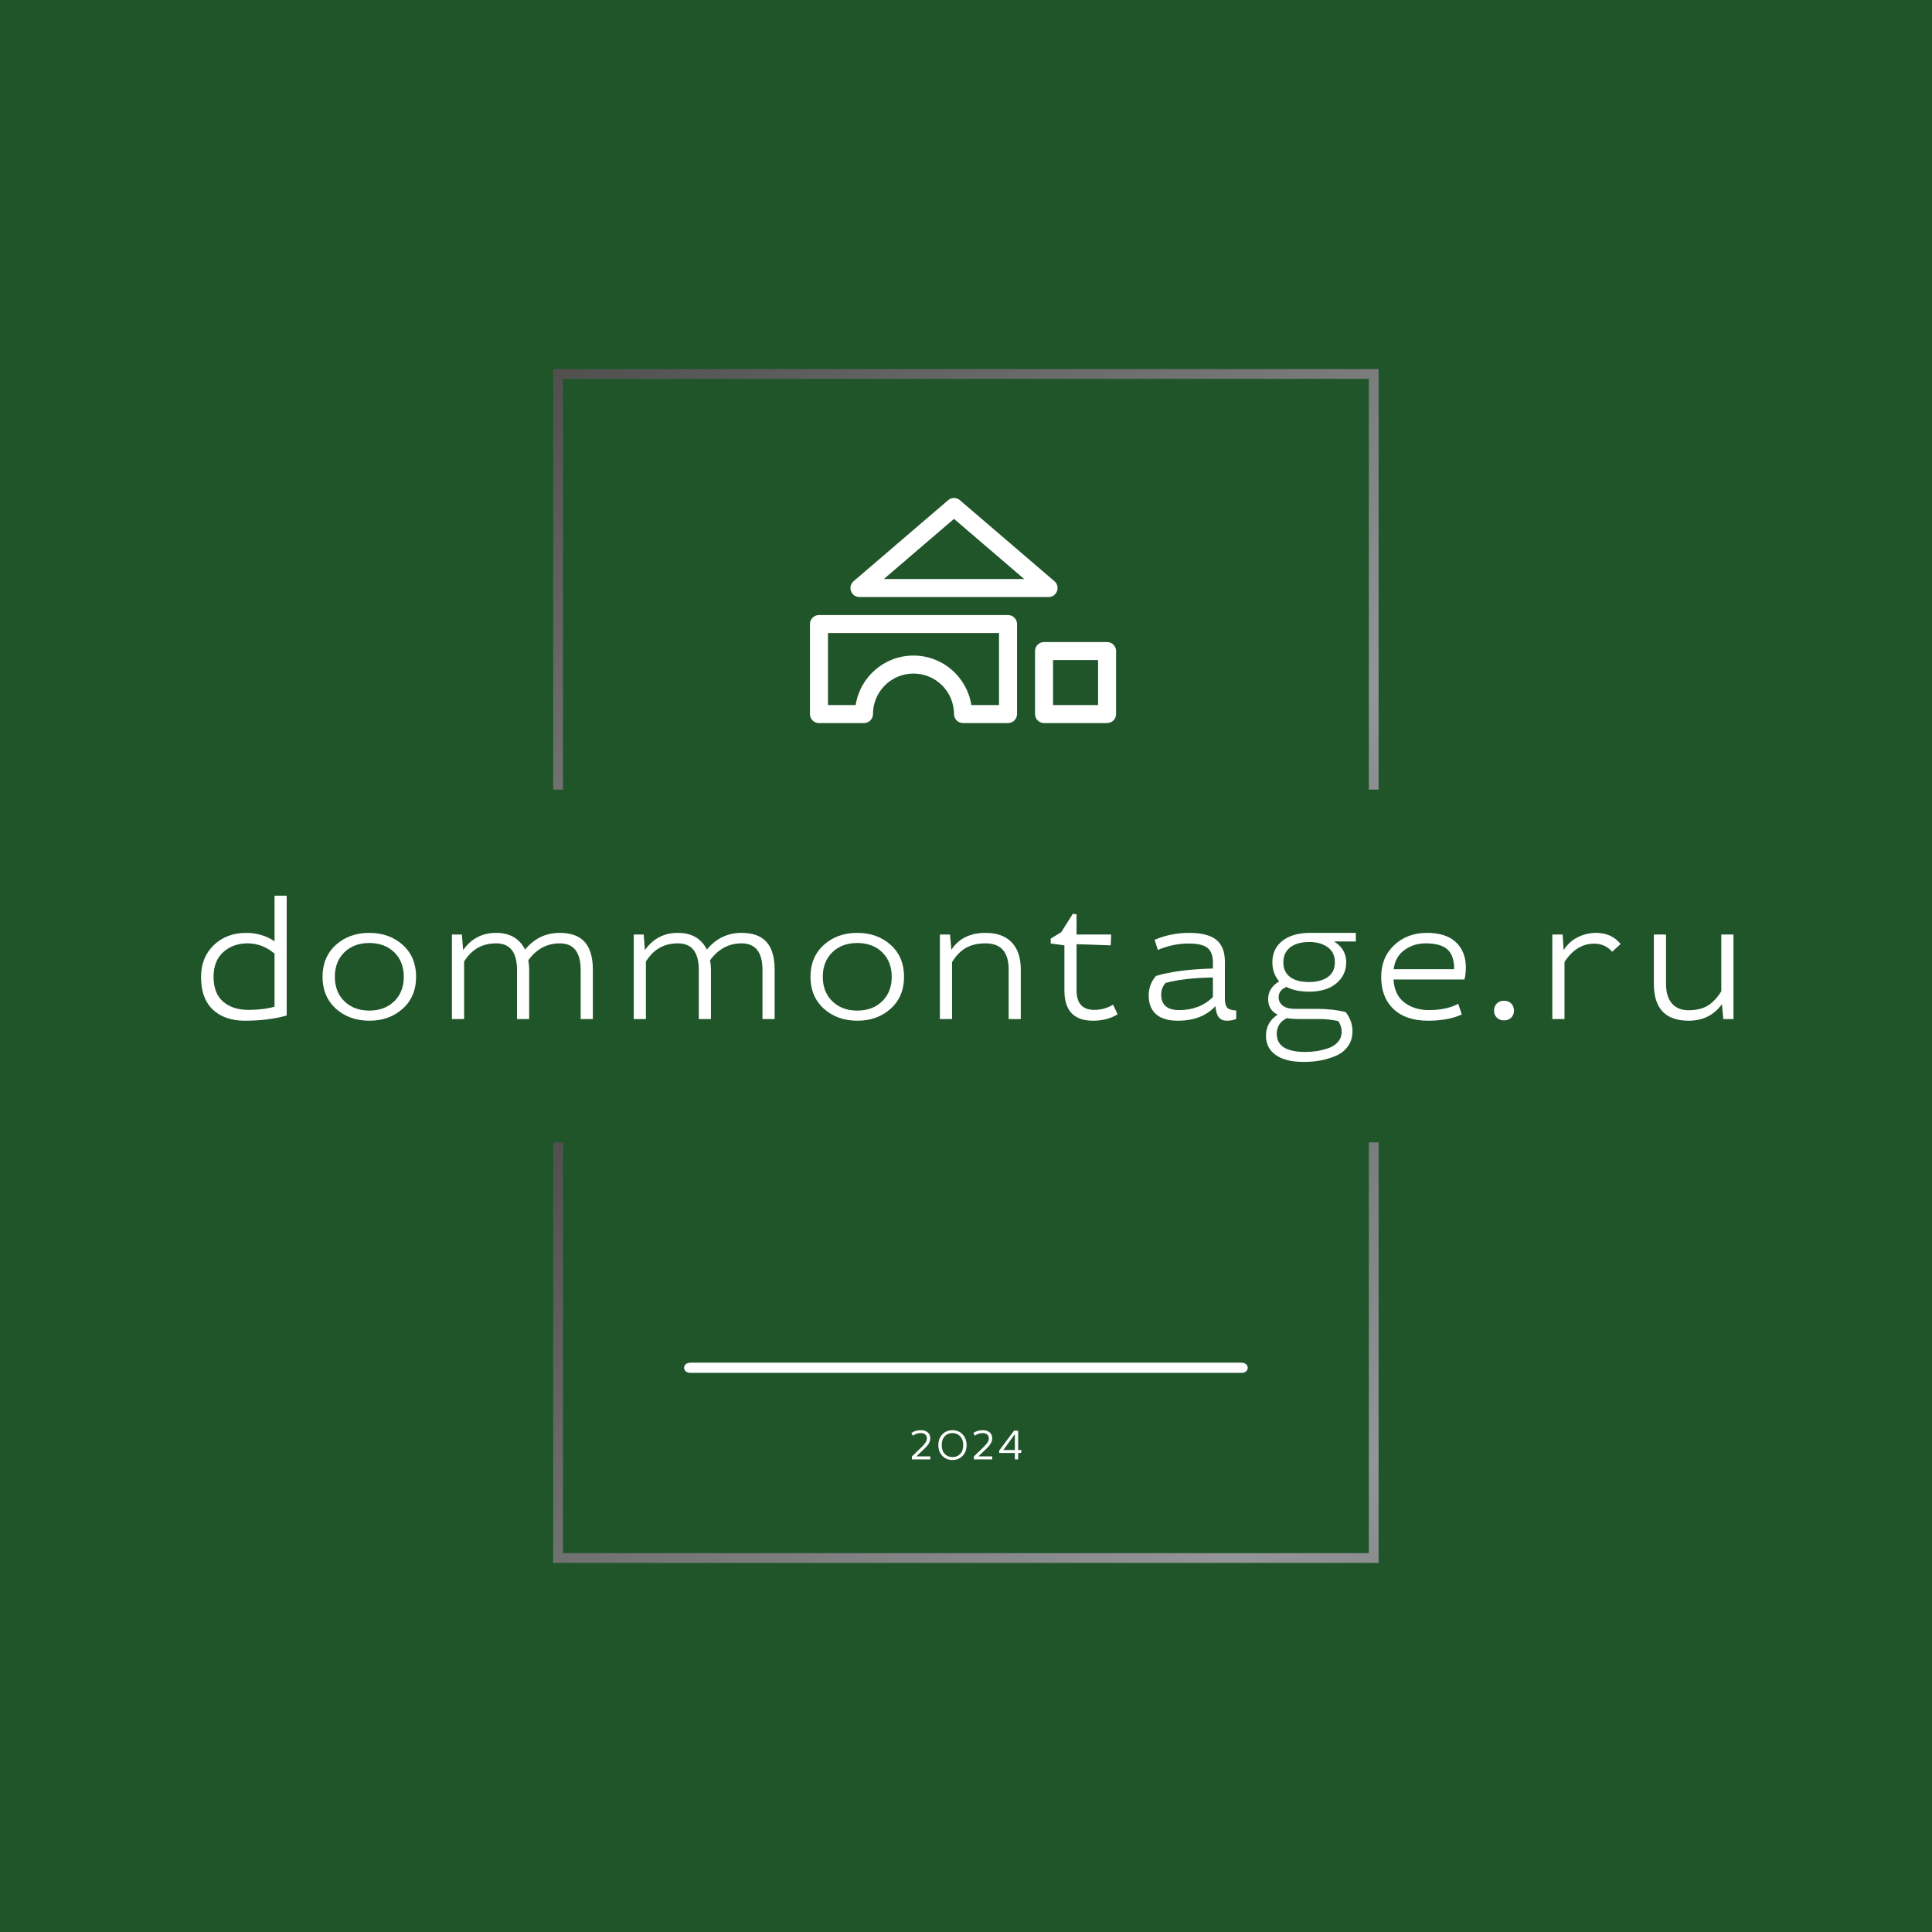 <?xml version="1.0" encoding="UTF-8" standalone="no"?> <svg xmlns="http://www.w3.org/2000/svg" xmlns:xlink="http://www.w3.org/1999/xlink" version="1.1" width="500" height="500" viewBox="0 0 500 500" xml:space="preserve"> <desc>Created with Fabric.js 3.6.3</desc> <defs> </defs> <rect x="0" y="0" width="100%" height="100%" fill="#20552A"></rect> <g transform="matrix(0.843 0 0 0.843 249.974 250)"> <g style=""> <g transform="matrix(1 0 0 1 0 -117.95)"> <linearGradient id="SVGID_100109" gradientUnits="userSpaceOnUse" gradientTransform="matrix(1 0 0 1 -125.2 -63.8)" x1="0" y1="0" x2="253.4" y2="366.5"> <stop offset="0%" style="stop-color:rgb(81,80,79);stop-opacity: 1"></stop> <stop offset="50%" style="stop-color:rgb(147,149,152);stop-opacity: 1"></stop> <stop offset="100%" style="stop-color:rgb(81,80,79);stop-opacity: 1"></stop> </linearGradient> <polyline style="stroke: url(#SVGID_100109); stroke-width: 3; stroke-dasharray: none; stroke-linecap: butt; stroke-dashoffset: 0; stroke-linejoin: miter; stroke-miterlimit: 10; fill: none; fill-rule: nonzero; opacity: 1;" points="-125.2,63.8 -125.2,-63.8 125.2,-63.8 125.2,63.8 "></polyline> </g> <g transform="matrix(1 0 0 1 0 117.95)"> <linearGradient id="SVGID_100110" gradientUnits="userSpaceOnUse" gradientTransform="matrix(1 0 0 1 -125.2 -63.8)" x1="0" y1="0" x2="253.4" y2="366.5"> <stop offset="0%" style="stop-color:rgb(81,80,79);stop-opacity: 1"></stop> <stop offset="50%" style="stop-color:rgb(147,149,152);stop-opacity: 1"></stop> <stop offset="100%" style="stop-color:rgb(81,80,79);stop-opacity: 1"></stop> </linearGradient> <polyline style="stroke: url(#SVGID_100110); stroke-width: 3; stroke-dasharray: none; stroke-linecap: butt; stroke-dashoffset: 0; stroke-linejoin: miter; stroke-miterlimit: 10; fill: none; fill-rule: nonzero; opacity: 1;" points="125.2,-63.8 125.2,63.8 -125.2,63.8 -125.2,-63.8 "></polyline> </g> </g> </g> <g transform="matrix(1 0 0 1 250.979 249.988)" style=""><path fill="#ffffff" opacity="1" d="M-179.93-6.38L-179.93-18.18L-176.78-18.18L-176.78 12.82Q-181.50 14.17-187.58 14.17L-187.58 14.17Q-192.87 14.17-195.91 11.29Q-198.95 8.40-198.95 2.85L-198.95 2.85Q-198.95-2.22-195.65-5.39Q-192.35-8.56-187.27-8.56L-187.27-8.56Q-183.16-8.56-179.93-6.38L-179.93-6.38ZM-179.93 10.54L-179.93 10.54L-179.93-3.19Q-183.08-5.85-186.92-5.85L-186.92-5.85Q-190.68-5.85-193.20-3.58Q-195.71-1.31-195.71 2.80L-195.71 2.80Q-195.71 7.09-193.24 9.23Q-190.77 11.37-186.66 11.37L-186.66 11.37Q-182.81 11.37-179.93 10.54Z"></path><path fill="#ffffff" opacity="1" d="M-146.74-5.44Q-143.29-2.31-143.29 2.80Q-143.29 7.92-146.74 11.05Q-150.20 14.17-155.40 14.17Q-160.60 14.17-164.06 11.05Q-167.51 7.92-167.51 2.80Q-167.51-2.31-164.06-5.44Q-160.60-8.56-155.40-8.56Q-150.20-8.56-146.74-5.44ZM-161.85-3.54Q-164.32-1.13-164.32 2.80Q-164.32 6.74-161.85 9.14Q-159.38 11.55-155.40 11.55Q-151.42 11.55-148.95 9.14Q-146.48 6.74-146.48 2.80Q-146.48-1.13-148.95-3.54Q-151.42-5.94-155.40-5.94Q-159.38-5.94-161.85-3.54Z"></path><path fill="#ffffff" opacity="1" d="M-134.02 13.74L-134.02-8.13L-131.44-8.13L-131.13-4.10Q-127.98-8.56-122.60-8.56L-122.60-8.56Q-117.27-8.56-115.08-4.24L-115.08-4.24Q-111.54-8.56-106.12-8.56L-106.12-8.56Q-101.75-8.56-99.65-6.20Q-97.55-3.84-97.55 0.97L-97.55 0.97L-97.55 13.74L-100.70 13.74L-100.70 1.06Q-100.70-5.85-106.12-5.85L-106.12-5.85Q-111.06-5.85-114.25-1.48L-114.25-1.48Q-114.03-0.17-114.03 0.97L-114.03 0.97L-114.03 13.74L-117.18 13.74L-117.18 1.01Q-117.18-5.85-122.60-5.85L-122.60-5.85Q-127.98-5.85-130.87-1.13L-130.87-1.13L-130.87 13.74L-134.02 13.74Z"></path><path fill="#ffffff" opacity="1" d="M-86.97 13.74L-86.97-8.13L-84.39-8.13L-84.08-4.10Q-80.93-8.56-75.56-8.56L-75.56-8.56Q-70.22-8.56-68.04-4.24L-68.04-4.24Q-64.49-8.56-59.07-8.56L-59.07-8.56Q-54.70-8.56-52.60-6.20Q-50.50-3.84-50.50 0.97L-50.50 0.97L-50.50 13.74L-53.65 13.74L-53.65 1.06Q-53.65-5.85-59.07-5.85L-59.07-5.85Q-64.01-5.85-67.21-1.48L-67.21-1.48Q-66.99-0.17-66.99 0.97L-66.99 0.97L-66.99 13.74L-70.13 13.74L-70.13 1.01Q-70.13-5.85-75.56-5.85L-75.56-5.85Q-80.93-5.85-83.82-1.13L-83.82-1.13L-83.82 13.74L-86.97 13.74Z"></path><path fill="#ffffff" opacity="1" d="M-20.46-5.44Q-17.01-2.31-17.01 2.80Q-17.01 7.92-20.46 11.05Q-23.92 14.17-29.12 14.17Q-34.32 14.17-37.78 11.05Q-41.23 7.92-41.23 2.80Q-41.23-2.31-37.78-5.44Q-34.32-8.56-29.12-8.56Q-23.92-8.56-20.46-5.44ZM-35.57-3.54Q-38.04-1.13-38.04 2.80Q-38.04 6.74-35.57 9.14Q-33.10 11.55-29.12 11.55Q-25.14 11.55-22.67 9.14Q-20.20 6.74-20.20 2.80Q-20.20-1.13-22.67-3.54Q-25.14-5.94-29.12-5.94Q-33.10-5.94-35.57-3.54Z"></path><path fill="#ffffff" opacity="1" d="M-7.74 13.74L-7.74-8.13L-5.12-8.13L-4.77-4.19Q-1.88-8.56 4.07-8.56L4.07-8.56Q8.48-8.56 10.84-6.12Q13.20-3.67 13.20 0.97L13.20 0.97L13.20 13.74L10.06 13.74L10.06 0.92Q10.06-5.85 4.07-5.85L4.07-5.85Q1.05-5.85-1.01-4.67Q-3.06-3.49-4.59-1.00L-4.59-1.00L-4.59 13.74L-7.74 13.74Z"></path><path fill="#ffffff" opacity="1" d="M24.49-5.33L20.94-5.81L20.94-7.08L23.66-8.74L26.67-13.50L27.63-13.37L27.63-8.13L36.60-8.13L36.47-5.33L27.63-5.63L27.63 6.30Q27.63 11.37 32.23 11.37L32.23 11.37Q34.85 11.37 37.08 10.02L37.08 10.02L38.26 12.51Q35.59 14.17 31.88 14.17L31.88 14.17Q24.49 14.17 24.49 6.35L24.49 6.35L24.49-5.33Z"></path><path fill="#ffffff" opacity="1" d="M48.67-4.15L48.67-4.15L47.84-6.77Q52.03-8.56 56.80-8.56Q61.56-8.56 63.79-6.77Q66.02-4.98 66.02-1.09L66.02-1.09L66.02 8.40Q66.02 10.15 66.64 10.81Q67.25 11.46 68.95 11.51L68.95 11.51L68.95 13.74Q67.77 14.17 66.55 14.17L66.55 14.17Q65.19 14.17 64.47 13.32Q63.75 12.47 63.58 10.41L63.58 10.41Q60.08 14.17 53.87 14.17L53.87 14.17Q50.07 14.17 48.18 12.47Q46.30 10.76 46.30 7.66L46.30 7.66Q46.30 4.77 48.18 2.59L48.18 2.59Q53.65 0.92 62.92 0.66L62.92 0.66L62.92-0.96Q62.92-3.54 61.52-4.67Q60.12-5.81 56.58-5.81L56.58-5.81Q52.64-5.81 48.67-4.15ZM62.92 8.05L62.92 8.05L62.92 2.98Q55.53 3.11 50.68 4.38L50.68 4.38Q49.54 5.69 49.54 7.40L49.54 7.40Q49.54 11.42 54.18 11.42L54.18 11.42Q59.51 11.42 62.92 8.05Z"></path><path fill="#ffffff" opacity="1" d="M88.19-8.56L99.91-8.56L99.91-6.33L94.27-6.33Q97.42-4.41 97.42-0.96L97.42-0.96Q97.42 2.37 94.86 4.51Q92.30 6.65 87.84 6.65L87.84 6.65Q84.26 6.65 81.94 5.43L81.94 5.43Q79.93 6.26 79.93 8.14L79.93 8.14Q79.93 9.41 80.98 10.26Q82.03 11.11 84.26 11.11L84.26 11.11L90.03 11.11Q93.97 11.11 97.29 11.94L97.29 11.94Q99.04 14.22 99.04 16.88L99.04 16.88Q99.04 19.16 97.86 20.80Q96.68 22.44 94.71 23.27Q92.74 24.10 90.71 24.47Q88.67 24.84 86.44 24.84L86.44 24.84Q81.72 24.84 79.19 23.05Q76.65 21.26 76.65 18.06L76.65 18.06Q76.65 14.61 79.67 12.60L79.67 12.60Q77.22 11.42 77.22 8.58L77.22 8.58Q77.22 5.69 80.06 3.99L80.06 3.99Q78.31 1.93 78.31-0.96L78.31-0.96Q78.31-4.45 80.91-6.51Q83.51-8.56 88.19-8.56L88.19-8.56ZM90.38 13.74L90.38 13.74L85.00 13.74Q83.69 13.74 82.03 13.52L82.03 13.52Q79.45 14.79 79.45 17.58L79.45 17.58Q79.45 22.26 86.88 22.26L86.88 22.26Q88.32 22.26 89.75 22.04Q91.17 21.82 92.74 21.30Q94.31 20.78 95.28 19.66Q96.24 18.55 96.24 17.02L96.24 17.02Q96.24 15.53 95.36 14.26L95.36 14.26Q92.92 13.74 90.38 13.74ZM82.95-4.83Q81.15-3.45 81.15-0.96Q81.15 1.54 82.88 2.85Q84.61 4.16 87.84 4.16L87.84 4.16Q90.86 4.16 92.68 2.85Q94.49 1.54 94.49-0.96L94.49-0.96Q94.49-3.49 92.63-4.85Q90.77-6.20 87.84-6.20L87.84-6.20Q84.74-6.20 82.95-4.83Z"></path><path fill="#ffffff" opacity="1" d="M128.03 3.50L128.03 3.50L109.66 3.50Q109.88 7.44 112.44 9.43Q115.00 11.42 118.80 11.42L118.80 11.42Q123.35 11.42 126.41 9.80L126.41 9.80L127.33 12.56Q123.79 14.17 118.63 14.17L118.63 14.17Q112.81 14.17 109.64 11.13Q106.47 8.10 106.47 2.85L106.47 2.85Q106.47-2.22 109.84-5.39Q113.20-8.56 118.32-8.56L118.32-8.56Q123.30-8.56 125.84-6.12Q128.38-3.67 128.38 0.40L128.38 0.40Q128.38 2.10 128.03 3.50ZM109.71 0.84L109.71 0.84L125.36 0.84Q125.36-2.75 123.59-4.30Q121.82-5.85 117.97-5.85L117.97-5.85Q114.82-5.85 112.44-4.08Q110.06-2.31 109.71 0.84Z"></path><path fill="#ffffff" opacity="1" d="M136.38 9.73Q137.08 9.01 138.26 9.01Q139.44 9.01 140.14 9.73Q140.84 10.46 140.84 11.55Q140.84 12.64 140.14 13.36Q139.44 14.09 138.26 14.09Q137.08 14.09 136.38 13.36Q135.68 12.64 135.68 11.55Q135.68 10.46 136.38 9.73Z"></path><path fill="#ffffff" opacity="1" d="M150.76 13.74L150.76-8.13L153.43-8.13L153.69-4.10Q155.14-6.38 157.41-7.47Q159.68-8.56 162.09-8.56L162.09-8.56Q166.11-8.56 168.43-5.68L168.43-5.68L166.24-3.67Q164.45-5.77 161.56-5.77L161.56-5.77Q157.02-5.77 153.91-1.04L153.91-1.04L153.91 13.74L150.76 13.74Z"></path><path fill="#ffffff" opacity="1" d="M177.04 4.64L177.04-8.13L180.19-8.13L180.19 4.68Q180.19 7.92 181.70 9.69Q183.21 11.46 186.05 11.46L186.05 11.46Q189.02 11.46 190.97 10.28Q192.91 9.10 194.49 6.56L194.49 6.56L194.49-8.13L197.64-8.13L197.64 13.74L195.01 13.74L194.66 9.89Q191.56 14.17 186.05 14.17L186.05 14.17Q177.04 14.17 177.04 4.64L177.04 4.64Z"></path></g><g transform="matrix(1.165 0 0 1.165 249.227 158.008)"> <path style="stroke: none; stroke-width: 0; stroke-dasharray: none; stroke-linecap: butt; stroke-dashoffset: 0; stroke-linejoin: miter; stroke-miterlimit: 4; fill: rgb(255,255,255); fill-rule: nonzero; opacity: 1;" transform=" translate(-690, -1167)" d="M 708 1174 L 722 1174 C 723.105 1174 724 1174.895 724 1176 L 724 1190 C 724 1191.105 723.105 1192 722 1192 L 708 1192 C 706.895 1192 706 1191.105 706 1190 L 706 1176 C 706 1174.895 706.895 1174 708 1174 Z M 710 1178 L 710 1188 L 720 1188 L 720 1178 L 710 1178 Z M 665.698 1160.481 L 686.698 1142.481 C 687.447 1141.84 688.553 1141.84 689.302 1142.481 L 710.302 1160.481 C 711.711 1161.69 710.857 1164 709 1164 L 667 1164 C 665.143 1164 664.289 1161.69 665.698 1160.481 Z M 672.407 1160 L 703.593 1160 L 688 1146.634 L 672.407 1160 Z M 688 1190 C 688 1185.029 683.971 1181 679 1181 C 674.029 1181 670 1185.029 670 1190 C 670 1191.105 669.105 1192 668 1192 L 658 1192 C 656.895 1192 656 1191.105 656 1190 L 656 1170 C 656 1168.895 656.895 1168 658 1168 L 700 1168 C 701.105 1168 702 1168.895 702 1170 L 702 1190 C 702 1191.105 701.105 1192 700 1192 L 690 1192 C 688.895 1192 688 1191.105 688 1190 Z M 698 1188 L 698 1172 L 660 1172 L 660 1188 L 666.153 1188 C 667.115 1181.77 672.5 1177 679 1177 C 685.5 1177 690.885 1181.77 691.847 1188 L 698 1188 Z" stroke-linecap="round"></path> </g> <g transform="matrix(1.71 0 0 -1.319 249.974 353.978)"> <path style="stroke: none; stroke-width: 1; stroke-dasharray: none; stroke-linecap: butt; stroke-dashoffset: 0; stroke-linejoin: miter; stroke-miterlimit: 4; fill: rgb(255,255,255); fill-rule: nonzero; opacity: 1;" transform=" translate(-49.95, -50)" d="M 91.7 49 H 8.3 c -0.6 0 -1 0.4 -1 1 s 0.4 1 1 1 h 83.3 c 0.6 0 1 -0.4 1 -1 S 92.2 49 91.7 49 z" stroke-linecap="round"></path> </g> <g transform="matrix(1 0 0 1 250 374.116)" style=""><path fill="#ffffff" opacity="1" d="M-9.23 3.58L-14.00 3.58L-14.00 2.82L-11.40 0.30Q-10.75-0.34-10.44-0.84Q-10.12-1.34-10.12-1.87L-10.12-1.87Q-10.12-2.53-10.56-2.88Q-11.00-3.24-11.72-3.24L-11.72-3.24Q-12.84-3.24-13.73-2.56L-13.73-2.56L-14.14-3.24Q-13.57-3.65-13.00-3.81Q-12.43-3.98-11.65-3.98L-11.65-3.98Q-10.56-3.98-9.90-3.42Q-9.25-2.86-9.25-1.88L-9.25-1.88Q-9.25-0.63-10.65 0.70L-10.65 0.70L-12.78 2.73L-12.78 2.79L-9.23 2.79L-9.23 3.58Z"></path><path fill="#ffffff" opacity="1" d="M0.15-0.12L0.15-0.12Q0.15 1.59-0.88 2.66Q-1.90 3.73-3.50 3.73Q-5.10 3.73-6.12 2.66Q-7.15 1.59-7.15-0.12L-7.15-0.12Q-7.15-1.85-6.12-2.91Q-5.10-3.98-3.50-3.98L-3.50-3.98Q-1.89-3.98-0.87-2.89Q0.15-1.81 0.15-0.12ZM-5.51-2.41Q-6.28-1.58-6.28-0.12Q-6.28 1.34-5.50 2.16Q-4.72 2.98-3.50 2.98Q-2.28 2.98-1.50 2.16Q-0.72 1.34-0.72-0.12L-0.72-0.12Q-0.72-1.55-1.50-2.39Q-2.28-3.24-3.50-3.24L-3.50-3.24Q-4.73-3.24-5.51-2.41Z"></path><path fill="#ffffff" opacity="1" d="M6.79 3.58L2.03 3.58L2.03 2.82L4.63 0.30Q5.28-0.34 5.59-0.84Q5.91-1.34 5.91-1.87L5.91-1.87Q5.91-2.53 5.47-2.88Q5.03-3.24 4.31-3.24L4.31-3.24Q3.19-3.24 2.30-2.56L2.30-2.56L1.89-3.24Q2.46-3.65 3.03-3.81Q3.60-3.98 4.38-3.98L4.38-3.98Q5.47-3.98 6.13-3.42Q6.78-2.86 6.78-1.88L6.78-1.88Q6.78-0.63 5.38 0.70L5.38 0.70L3.25 2.73L3.25 2.79L6.79 2.79L6.79 3.58Z"></path><path fill="#ffffff" opacity="1" d="M8.60 1.27L12.45-3.89L13.50-3.83L13.50 1.15L14.36 1.15L14.26 1.91L13.50 1.91L13.50 3.58L12.65 3.58L12.65 1.91L8.60 1.91L8.60 1.27ZM9.67 1.15L12.65 1.15L12.65-2.84L12.55-2.85L9.67 1.15Z"></path></g></svg> 